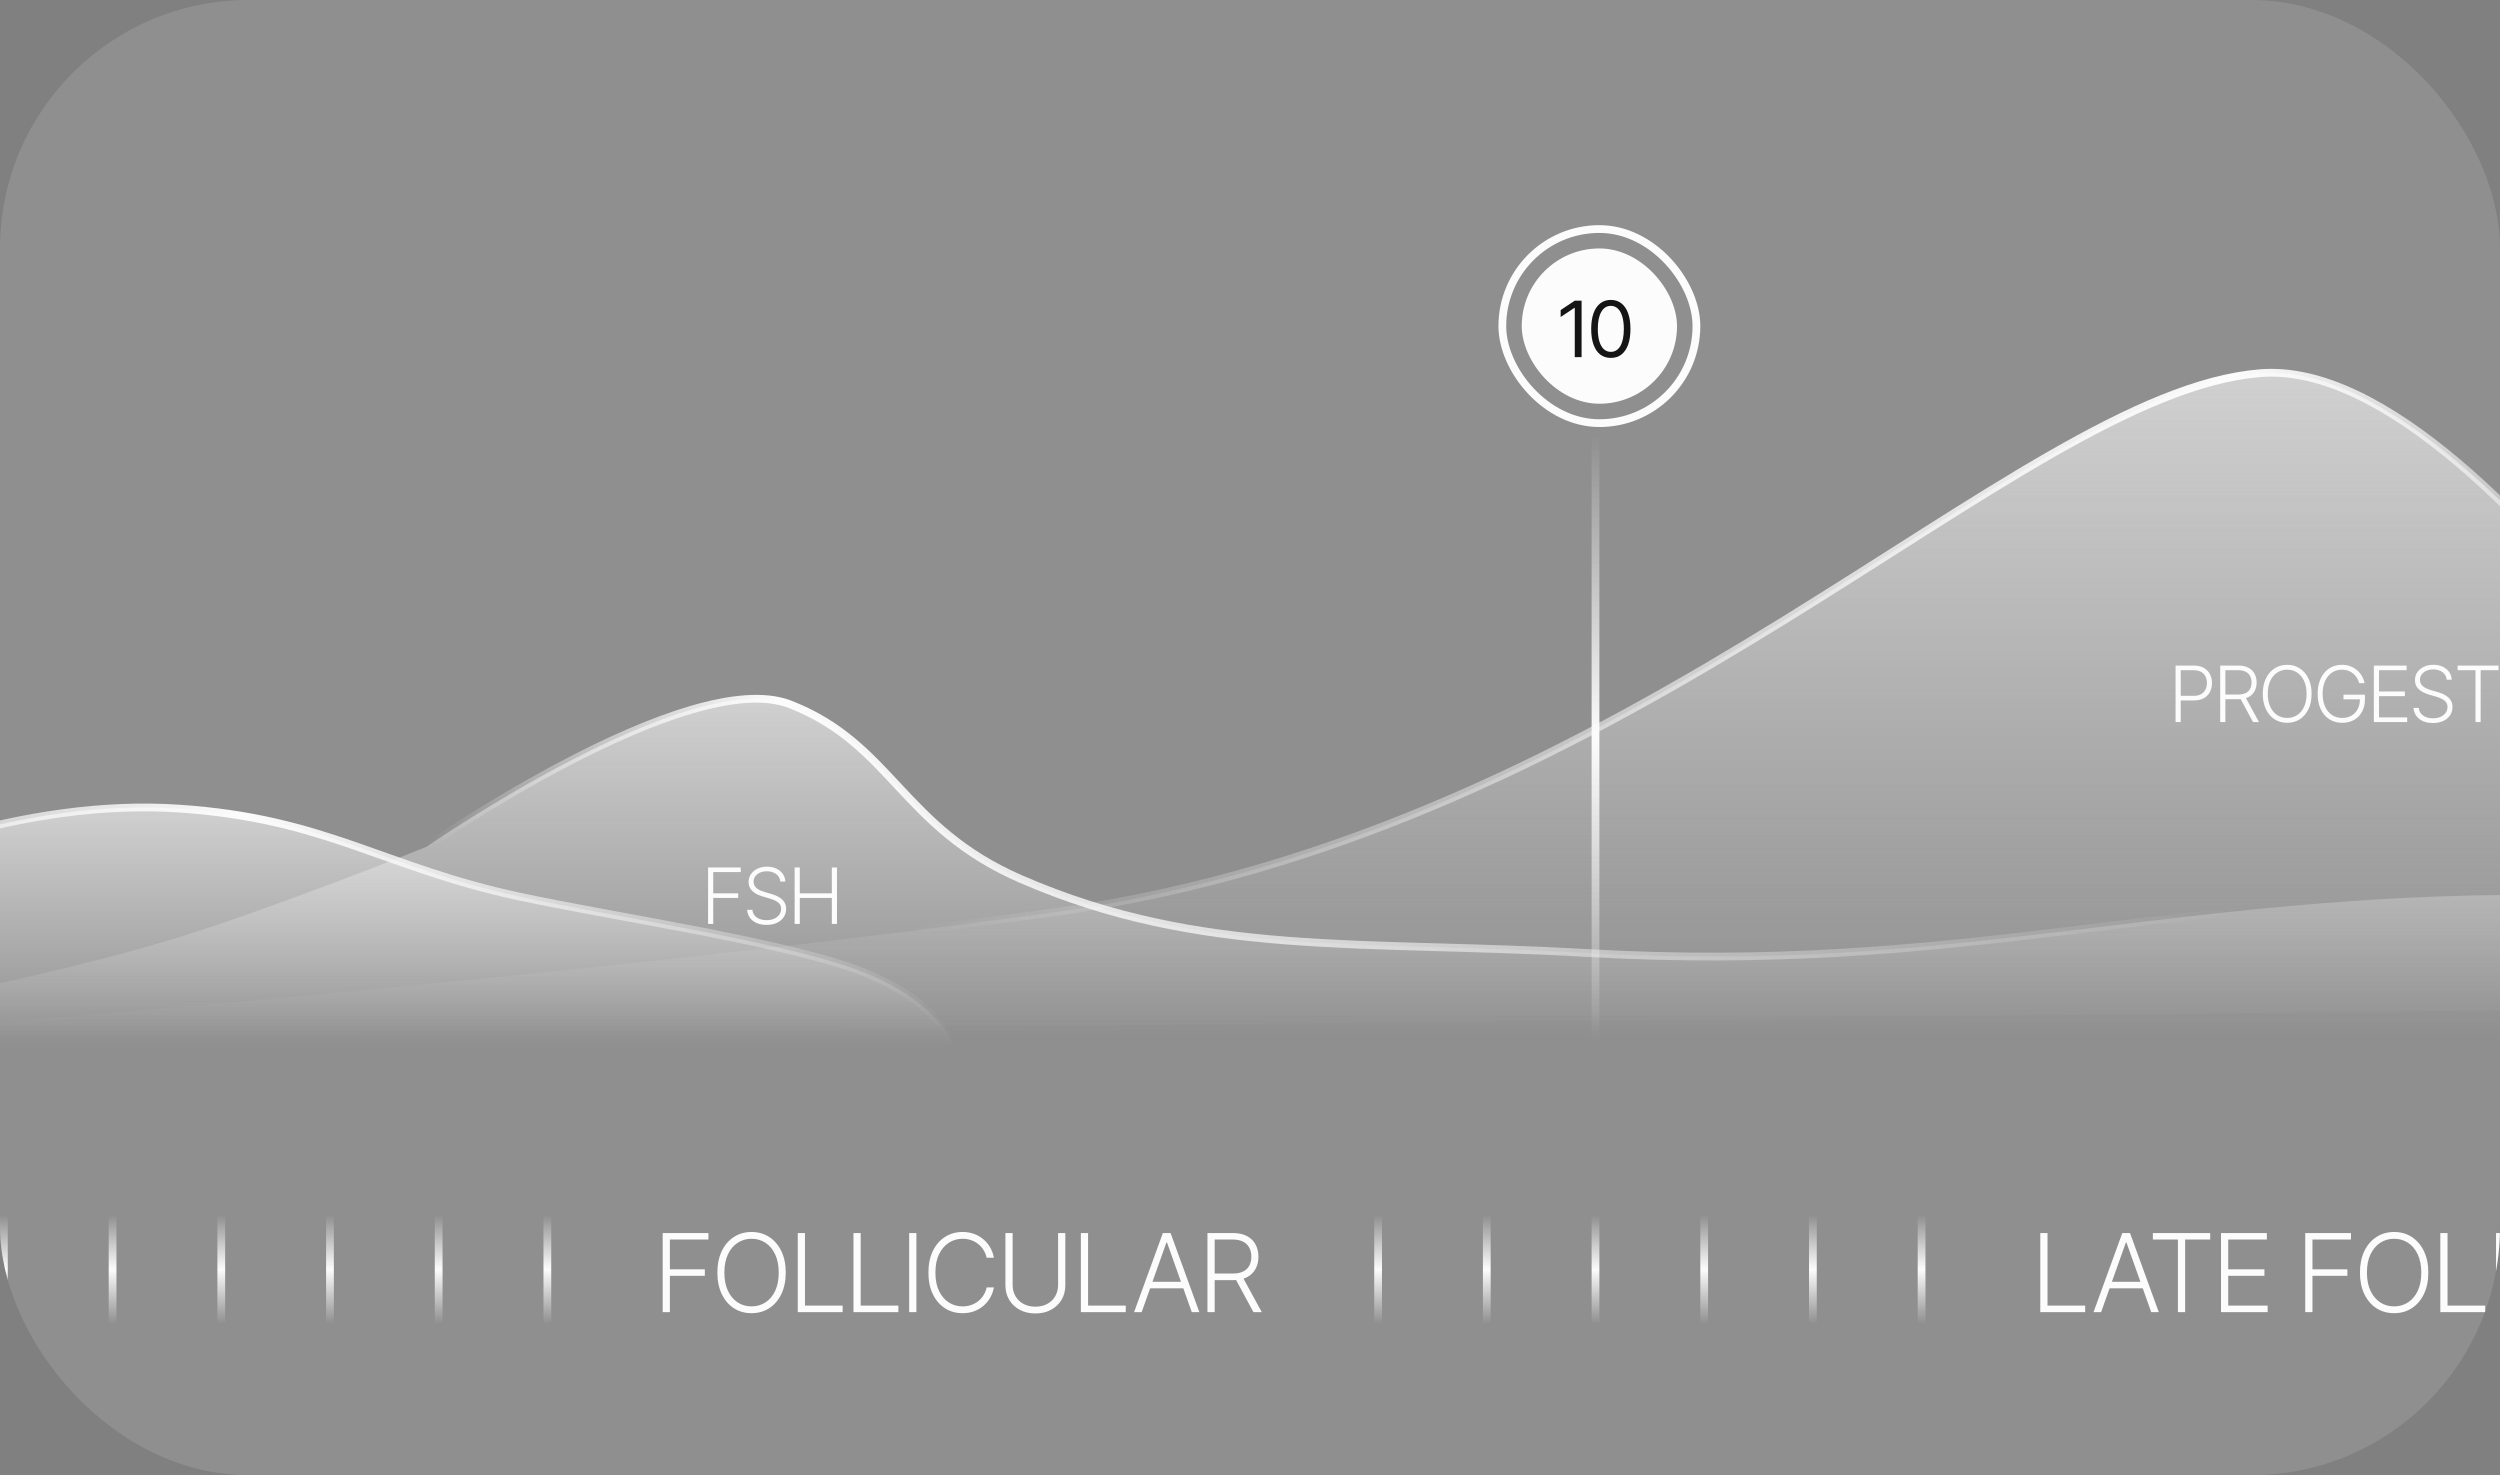 <svg xmlns="http://www.w3.org/2000/svg" fill="none" viewBox="0 0 322 190" height="190" width="322">
<rect x="0" y="0" width="322" height="190" fill="#808080" stroke="none"/>
<g data-figma-bg-blur-radius="21.2821">
<g clip-path="url(#clip0_2533_6914)">
<rect fill-opacity="0.12" fill="#FCFCFC" rx="32" height="190" width="322"></rect>
<line stroke="url(#paint0_linear_2533_6914)" y2="170.5" x2="0.5" y1="156.5" x1="0.5"></line>
<line stroke="url(#paint1_linear_2533_6914)" y2="170.5" x2="14.5" y1="156.5" x1="14.5"></line>
<line stroke="url(#paint2_linear_2533_6914)" y2="170.5" x2="28.5" y1="156.5" x1="28.5"></line>
<line stroke="url(#paint3_linear_2533_6914)" y2="170.5" x2="42.5" y1="156.5" x1="42.5"></line>
<line stroke="url(#paint4_linear_2533_6914)" y2="170.5" x2="56.5" y1="156.5" x1="56.5"></line>
<line stroke="url(#paint5_linear_2533_6914)" y2="170.5" x2="70.5" y1="156.5" x1="70.5"></line>
<path fill="#FCFCFC" d="M85.353 169V158.818H91.244V159.653H86.282V163.487H90.782V164.322H86.282V169H85.353ZM101.203 163.909C101.203 164.97 101.014 165.893 100.637 166.678C100.259 167.46 99.738 168.067 99.075 168.498C98.416 168.925 97.657 169.139 96.799 169.139C95.94 169.139 95.179 168.925 94.516 168.498C93.857 168.067 93.338 167.46 92.96 166.678C92.586 165.893 92.399 164.97 92.399 163.909C92.399 162.848 92.586 161.927 92.96 161.145C93.338 160.359 93.859 159.753 94.522 159.325C95.184 158.894 95.943 158.679 96.799 158.679C97.657 158.679 98.416 158.894 99.075 159.325C99.738 159.753 100.259 160.359 100.637 161.145C101.014 161.927 101.203 162.848 101.203 163.909ZM100.298 163.909C100.298 162.998 100.146 162.217 99.841 161.567C99.536 160.915 99.12 160.416 98.593 160.071C98.066 159.726 97.468 159.554 96.799 159.554C96.132 159.554 95.536 159.726 95.009 160.071C94.482 160.416 94.064 160.913 93.756 161.562C93.451 162.212 93.299 162.994 93.299 163.909C93.299 164.821 93.451 165.601 93.756 166.251C94.061 166.9 94.477 167.399 95.004 167.747C95.531 168.092 96.129 168.264 96.799 168.264C97.468 168.264 98.066 168.092 98.593 167.747C99.124 167.402 99.541 166.905 99.846 166.256C100.151 165.603 100.302 164.821 100.298 163.909ZM102.752 169V158.818H103.681V168.165H108.534V169H102.752ZM109.927 169V158.818H110.856V168.165H115.709V169H109.927ZM118.031 158.818V169H117.102V158.818H118.031ZM128.013 162H127.078C127.009 161.652 126.883 161.33 126.7 161.036C126.521 160.737 126.296 160.477 126.024 160.255C125.752 160.033 125.444 159.861 125.099 159.738C124.755 159.615 124.382 159.554 123.981 159.554C123.338 159.554 122.751 159.721 122.221 160.056C121.694 160.391 121.271 160.883 120.953 161.533C120.638 162.179 120.481 162.971 120.481 163.909C120.481 164.854 120.638 165.649 120.953 166.295C121.271 166.942 121.694 167.432 122.221 167.767C122.751 168.098 123.338 168.264 123.981 168.264C124.382 168.264 124.755 168.203 125.099 168.08C125.444 167.958 125.752 167.787 126.024 167.568C126.296 167.346 126.521 167.086 126.7 166.788C126.883 166.489 127.009 166.166 127.078 165.818H128.013C127.93 166.286 127.774 166.721 127.546 167.126C127.32 167.527 127.032 167.878 126.68 168.18C126.332 168.481 125.931 168.717 125.477 168.886C125.023 169.055 124.524 169.139 123.981 169.139C123.126 169.139 122.367 168.925 121.704 168.498C121.041 168.067 120.521 167.46 120.143 166.678C119.768 165.896 119.581 164.973 119.581 163.909C119.581 162.845 119.768 161.922 120.143 161.14C120.521 160.358 121.041 159.753 121.704 159.325C122.367 158.894 123.126 158.679 123.981 158.679C124.524 158.679 125.023 158.763 125.477 158.933C125.931 159.098 126.332 159.334 126.68 159.638C127.032 159.94 127.32 160.291 127.546 160.692C127.774 161.094 127.93 161.529 128.013 162ZM136.283 158.818H137.213V165.56C137.213 166.252 137.05 166.872 136.725 167.419C136.4 167.963 135.948 168.392 135.368 168.707C134.791 169.018 134.12 169.174 133.355 169.174C132.592 169.174 131.921 169.017 131.341 168.702C130.761 168.387 130.309 167.958 129.984 167.414C129.659 166.871 129.497 166.252 129.497 165.56V158.818H130.426V165.495C130.426 166.035 130.547 166.518 130.789 166.942C131.031 167.363 131.371 167.694 131.808 167.936C132.249 168.178 132.765 168.299 133.355 168.299C133.945 168.299 134.46 168.178 134.901 167.936C135.342 167.694 135.681 167.363 135.92 166.942C136.162 166.518 136.283 166.035 136.283 165.495V158.818ZM139.215 169V158.818H140.144V168.165H144.997V169H139.215ZM147.047 169H146.073L149.776 158.818H150.771L154.475 169H153.5L150.308 160.026H150.239L147.047 169ZM147.748 165.097H152.799V165.933H147.748V165.097ZM155.52 169V158.818H158.806C159.528 158.818 160.132 158.949 160.616 159.211C161.103 159.469 161.469 159.829 161.714 160.29C161.963 160.747 162.087 161.272 162.087 161.866C162.087 162.459 161.963 162.983 161.714 163.437C161.469 163.891 161.104 164.246 160.621 164.501C160.137 164.756 159.537 164.884 158.821 164.884H156.022V164.033H158.796C159.326 164.033 159.767 163.946 160.118 163.77C160.473 163.594 160.737 163.344 160.909 163.019C161.085 162.694 161.172 162.31 161.172 161.866C161.172 161.422 161.085 161.034 160.909 160.702C160.733 160.368 160.468 160.109 160.113 159.927C159.762 159.745 159.318 159.653 158.781 159.653H156.449V169H155.52ZM160.009 164.406L162.515 169H161.441L158.96 164.406H160.009Z"></path>
<line stroke="url(#paint6_linear_2533_6914)" y2="170.5" x2="177.5" y1="156.5" x1="177.5"></line>
<line stroke="url(#paint7_linear_2533_6914)" y2="170.5" x2="191.5" y1="156.5" x1="191.5"></line>
<line stroke="url(#paint8_linear_2533_6914)" y2="170.5" x2="205.5" y1="156.5" x1="205.5"></line>
<line stroke="url(#paint9_linear_2533_6914)" y2="170.5" x2="219.5" y1="156.5" x1="219.5"></line>
<line stroke="url(#paint10_linear_2533_6914)" y2="170.5" x2="233.5" y1="156.5" x1="233.5"></line>
<line stroke="url(#paint11_linear_2533_6914)" y2="170.5" x2="247.5" y1="156.5" x1="247.5"></line>
<path fill="#FCFCFC" d="M262.79 169V158.818H263.72V168.165H268.572V169H262.79ZM270.623 169H269.648L273.352 158.818H274.347L278.05 169H277.076L273.884 160.026H273.815L270.623 169ZM271.324 165.097H276.375V165.933H271.324V165.097ZM277.29 159.653V158.818H284.672V159.653H281.446V169H280.516V159.653H277.29ZM286.065 169V158.818H291.972V159.653H286.995V163.487H291.658V164.322H286.995V168.165H292.071V169H286.065ZM296.915 169V158.818H302.807V159.653H297.845V163.487H302.344V164.322H297.845V169H296.915ZM312.766 163.909C312.766 164.97 312.577 165.893 312.199 166.678C311.821 167.46 311.301 168.067 310.638 168.498C309.978 168.925 309.219 169.139 308.361 169.139C307.503 169.139 306.742 168.925 306.079 168.498C305.419 168.067 304.901 167.46 304.523 166.678C304.148 165.893 303.961 164.97 303.961 163.909C303.961 162.848 304.148 161.927 304.523 161.145C304.901 160.359 305.421 159.753 306.084 159.325C306.747 158.894 307.506 158.679 308.361 158.679C309.219 158.679 309.978 158.894 310.638 159.325C311.301 159.753 311.821 160.359 312.199 161.145C312.577 161.927 312.766 162.848 312.766 163.909ZM311.861 163.909C311.861 162.998 311.708 162.217 311.404 161.567C311.099 160.915 310.683 160.416 310.156 160.071C309.629 159.726 309.03 159.554 308.361 159.554C307.695 159.554 307.098 159.726 306.571 160.071C306.044 160.416 305.627 160.913 305.318 161.562C305.013 162.212 304.861 162.994 304.861 163.909C304.861 164.821 305.013 165.601 305.318 166.251C305.623 166.9 306.039 167.399 306.566 167.747C307.093 168.092 307.691 168.264 308.361 168.264C309.03 168.264 309.629 168.092 310.156 167.747C310.686 167.402 311.104 166.905 311.409 166.256C311.713 165.603 311.864 164.821 311.861 163.909ZM314.314 169V158.818H315.244V168.165H320.096V169H314.314ZM321.489 169V158.818H322.419V168.165H327.271V169H321.489ZM329.594 158.818V169H328.664V158.818H329.594ZM339.575 162H338.641C338.571 161.652 338.445 161.33 338.263 161.036C338.084 160.737 337.858 160.477 337.587 160.255C337.315 160.033 337.007 159.861 336.662 159.738C336.317 159.615 335.944 159.554 335.543 159.554C334.9 159.554 334.314 159.721 333.783 160.056C333.256 160.391 332.834 160.883 332.516 161.533C332.201 162.179 332.043 162.971 332.043 163.909C332.043 164.854 332.201 165.649 332.516 166.295C332.834 166.942 333.256 167.432 333.783 167.767C334.314 168.098 334.9 168.264 335.543 168.264C335.944 168.264 336.317 168.203 336.662 168.08C337.007 167.958 337.315 167.787 337.587 167.568C337.858 167.346 338.084 167.086 338.263 166.788C338.445 166.489 338.571 166.166 338.641 165.818H339.575C339.492 166.286 339.337 166.721 339.108 167.126C338.883 167.527 338.594 167.878 338.243 168.18C337.895 168.481 337.494 168.717 337.04 168.886C336.586 169.055 336.087 169.139 335.543 169.139C334.688 169.139 333.929 168.925 333.266 168.498C332.604 168.067 332.083 167.46 331.705 166.678C331.331 165.896 331.144 164.973 331.144 163.909C331.144 162.845 331.331 161.922 331.705 161.14C332.083 160.358 332.604 159.753 333.266 159.325C333.929 158.894 334.688 158.679 335.543 158.679C336.087 158.679 336.586 158.763 337.04 158.933C337.494 159.098 337.895 159.334 338.243 159.638C338.594 159.94 338.883 160.291 339.108 160.692C339.337 161.094 339.492 161.529 339.575 162ZM347.845 158.818H348.775V165.56C348.775 166.252 348.613 166.872 348.288 167.419C347.963 167.963 347.511 168.392 346.931 168.707C346.354 169.018 345.683 169.174 344.917 169.174C344.155 169.174 343.484 169.017 342.904 168.702C342.324 168.387 341.871 167.958 341.546 167.414C341.222 166.871 341.059 166.252 341.059 165.56V158.818H341.989V165.495C341.989 166.035 342.11 166.518 342.352 166.942C342.594 167.363 342.933 167.694 343.371 167.936C343.812 168.178 344.327 168.299 344.917 168.299C345.507 168.299 346.022 168.178 346.463 167.936C346.904 167.694 347.244 167.363 347.482 166.942C347.724 166.518 347.845 166.035 347.845 165.495V158.818ZM350.777 169V158.818H351.707V168.165H356.559V169H350.777ZM358.61 169H357.635L361.339 158.818H362.333L366.037 169H365.063L361.871 160.026H361.801L358.61 169ZM359.311 165.097H364.362V165.933H359.311V165.097ZM367.082 169V158.818H370.368C371.091 158.818 371.694 158.949 372.178 159.211C372.665 159.469 373.031 159.829 373.277 160.29C373.525 160.747 373.65 161.272 373.65 161.866C373.65 162.459 373.525 162.983 373.277 163.437C373.031 163.891 372.667 164.246 372.183 164.501C371.699 164.756 371.099 164.884 370.383 164.884H367.584V164.033H370.358C370.889 164.033 371.33 163.946 371.681 163.77C372.036 163.594 372.299 163.344 372.471 163.019C372.647 162.694 372.735 162.31 372.735 161.866C372.735 161.422 372.647 161.034 372.471 160.702C372.296 160.368 372.031 160.109 371.676 159.927C371.325 159.745 370.88 159.653 370.344 159.653H368.012V169H367.082ZM371.572 164.406L374.077 169H373.003L370.522 164.406H371.572Z"></path>
<path fill-opacity="0.6" fill="url(#paint12_linear_2533_6914)" d="M327.329 115.254C366.929 115.414 428.23 121.044 428.23 121.044L441.5 124.356V133.665H43.408H-36C-36 133.665 0.664 127.562 22.373 120.921C35.587 116.879 54.947 109.061 54.947 109.061C54.947 109.061 88.729 85.619 101.786 90.728C114.844 95.837 116.168 106.557 131.463 113.21C154.766 123.346 175.374 121.076 204.468 122.747C252.479 125.505 279.08 115.058 327.329 115.254Z"></path>
<path stroke="url(#paint13_linear_2533_6914)" d="M428.23 121.044C428.23 121.044 366.929 115.414 327.33 115.254C279.08 115.058 252.479 125.505 204.468 122.747C175.374 121.076 154.766 123.346 131.463 113.21C116.168 106.557 114.844 95.837 101.787 90.728C88.729 85.619 54.947 109.061 54.947 109.061C54.947 109.061 33.489 119.14 17.64 122.747C1.962 126.315 -24.431 127.238 -24.431 127.238"></path>
<path fill-opacity="0.6" fill="url(#paint14_linear_2533_6914)" d="M135.607 117.524C60.325 127.814 -31 133.989 -31 133.989L361 129.709L370.5 129.709C370.5 129.709 322.577 45.509 291.107 48.066C259.637 50.622 210.889 107.234 135.607 117.524Z"></path>
<path stroke="url(#paint15_linear_2533_6914)" d="M-31 133.989C-31 133.989 60.325 127.815 135.607 117.525C210.889 107.235 259.637 50.623 291.107 48.066C322.577 45.51 369.5 129 369.5 129"></path>
<path fill-opacity="0.6" fill="url(#paint16_linear_2533_6914)" d="M23.059 104.147C-16.354 101.517 -60 134.989 -60 134.989H123C123 134.989 121.025 128.325 108.819 124.354C98.113 120.871 78.612 117.991 66.952 115.491C49.264 111.7 42.012 105.412 23.059 104.147Z"></path>
<path stroke="url(#paint17_linear_2533_6914)" d="M-60 134.989C-60 134.989 -16.354 101.517 23.059 104.147C42.012 105.412 49.264 111.7 66.952 115.491C78.612 117.991 98.113 120.871 108.819 124.354C121.025 128.325 123 134.989 123 134.989"></path>
<path fill="#FCFCFC" d="M91.2 119V111.727H95.408V112.324H91.864V115.062H95.078V115.658H91.864V119H91.2ZM100.509 113.545C100.468 113.141 100.29 112.819 99.972 112.58C99.655 112.34 99.256 112.221 98.776 112.221C98.437 112.221 98.139 112.279 97.881 112.395C97.625 112.511 97.424 112.672 97.277 112.878C97.133 113.081 97.06 113.313 97.06 113.574C97.06 113.766 97.102 113.934 97.185 114.078C97.267 114.223 97.379 114.347 97.519 114.451C97.66 114.553 97.817 114.64 97.987 114.714C98.16 114.787 98.334 114.849 98.509 114.898L99.276 115.119C99.508 115.183 99.74 115.264 99.972 115.364C100.204 115.463 100.416 115.589 100.608 115.74C100.802 115.889 100.957 116.073 101.073 116.29C101.192 116.506 101.251 116.765 101.251 117.068C101.251 117.456 101.15 117.806 100.949 118.116C100.748 118.426 100.459 118.672 100.082 118.854C99.706 119.034 99.255 119.124 98.729 119.124C98.235 119.124 97.805 119.043 97.44 118.879C97.076 118.714 96.789 118.485 96.581 118.194C96.373 117.903 96.255 117.565 96.229 117.182H96.911C96.935 117.468 97.03 117.711 97.195 117.91C97.361 118.109 97.576 118.26 97.842 118.364C98.107 118.466 98.403 118.517 98.729 118.517C99.092 118.517 99.414 118.457 99.695 118.336C99.979 118.213 100.202 118.042 100.363 117.825C100.526 117.604 100.608 117.349 100.608 117.058C100.608 116.811 100.544 116.605 100.416 116.44C100.288 116.272 100.11 116.131 99.88 116.017C99.653 115.903 99.389 115.803 99.088 115.715L98.218 115.46C97.647 115.289 97.205 115.054 96.89 114.753C96.575 114.452 96.418 114.069 96.418 113.602C96.418 113.212 96.522 112.868 96.73 112.572C96.941 112.274 97.225 112.042 97.582 111.876C97.942 111.708 98.346 111.624 98.793 111.624C99.246 111.624 99.646 111.707 99.994 111.873C100.342 112.039 100.617 112.267 100.821 112.558C101.027 112.847 101.137 113.176 101.151 113.545H100.509ZM102.349 119V111.727H103.013V115.062H107.139V111.727H107.803V119H107.139V115.658H103.013V119H102.349Z"></path>
<path fill="#FCFCFC" d="M280.213 93V85.727H282.56C283.076 85.727 283.507 85.827 283.853 86.026C284.201 86.222 284.463 86.49 284.638 86.828C284.815 87.167 284.904 87.548 284.904 87.972C284.904 88.395 284.816 88.778 284.641 89.119C284.466 89.457 284.206 89.726 283.86 89.925C283.514 90.121 283.085 90.219 282.571 90.219H280.724V89.623H282.553C282.934 89.623 283.25 89.552 283.501 89.41C283.752 89.265 283.939 89.069 284.062 88.82C284.188 88.572 284.251 88.289 284.251 87.972C284.251 87.654 284.188 87.371 284.062 87.123C283.939 86.874 283.751 86.679 283.498 86.537C283.247 86.395 282.928 86.324 282.543 86.324H280.877V93H280.213ZM285.963 93V85.727H288.31C288.826 85.727 289.257 85.821 289.603 86.008C289.951 86.192 290.213 86.449 290.388 86.778C290.565 87.105 290.654 87.48 290.654 87.904C290.654 88.328 290.565 88.702 290.388 89.026C290.213 89.351 289.952 89.604 289.606 89.786C289.261 89.969 288.832 90.06 288.321 90.06H286.322V89.452H288.303C288.682 89.452 288.997 89.39 289.248 89.264C289.501 89.139 289.689 88.96 289.812 88.728C289.938 88.496 290.001 88.221 290.001 87.904C290.001 87.587 289.938 87.31 289.812 87.073C289.687 86.834 289.498 86.649 289.244 86.519C288.993 86.389 288.676 86.324 288.293 86.324H286.627V93H285.963ZM289.17 89.719L290.959 93H290.192L288.42 89.719H289.17ZM297.734 89.364C297.734 90.121 297.599 90.781 297.329 91.342C297.059 91.9 296.688 92.334 296.214 92.641C295.743 92.947 295.201 93.099 294.588 93.099C293.974 93.099 293.431 92.947 292.958 92.641C292.487 92.334 292.116 91.9 291.846 91.342C291.579 90.781 291.445 90.121 291.445 89.364C291.445 88.606 291.579 87.948 291.846 87.389C292.116 86.828 292.488 86.395 292.961 86.09C293.435 85.782 293.977 85.628 294.588 85.628C295.201 85.628 295.743 85.782 296.214 86.09C296.688 86.395 297.059 86.828 297.329 87.389C297.599 87.948 297.734 88.606 297.734 89.364ZM297.088 89.364C297.088 88.713 296.979 88.155 296.761 87.691C296.543 87.225 296.246 86.868 295.87 86.622C295.493 86.376 295.066 86.253 294.588 86.253C294.112 86.253 293.686 86.376 293.309 86.622C292.933 86.868 292.634 87.224 292.414 87.688C292.197 88.151 292.088 88.71 292.088 89.364C292.088 90.015 292.197 90.572 292.414 91.036C292.632 91.5 292.929 91.856 293.306 92.105C293.682 92.351 294.109 92.474 294.588 92.474C295.066 92.474 295.493 92.351 295.87 92.105C296.248 91.859 296.547 91.504 296.764 91.04C296.982 90.573 297.09 90.015 297.088 89.364ZM303.872 88C303.806 87.758 303.709 87.532 303.581 87.322C303.453 87.109 303.294 86.923 303.105 86.764C302.918 86.603 302.701 86.478 302.455 86.388C302.211 86.298 301.939 86.253 301.638 86.253C301.165 86.253 300.741 86.376 300.367 86.622C299.993 86.868 299.697 87.224 299.479 87.688C299.264 88.151 299.156 88.71 299.156 89.364C299.156 90.015 299.265 90.572 299.483 91.036C299.7 91.5 299.999 91.856 300.378 92.105C300.759 92.351 301.194 92.474 301.684 92.474C302.132 92.474 302.527 92.375 302.87 92.176C303.214 91.977 303.481 91.693 303.673 91.324C303.867 90.954 303.962 90.515 303.957 90.006L304.17 90.074H301.841V89.477H304.603V90.074C304.603 90.694 304.478 91.23 304.227 91.683C303.976 92.135 303.632 92.484 303.194 92.73C302.756 92.976 302.253 93.099 301.684 93.099C301.05 93.099 300.495 92.947 300.019 92.641C299.543 92.334 299.173 91.9 298.907 91.342C298.645 90.781 298.513 90.121 298.513 89.364C298.513 88.793 298.589 88.278 298.741 87.819C298.892 87.36 299.106 86.967 299.383 86.64C299.663 86.313 299.993 86.063 300.374 85.891C300.755 85.715 301.177 85.628 301.638 85.628C302.036 85.628 302.399 85.691 302.728 85.816C303.06 85.942 303.351 86.114 303.602 86.335C303.855 86.552 304.062 86.805 304.223 87.091C304.387 87.375 304.497 87.678 304.554 88H303.872ZM305.752 93V85.727H309.971V86.324H306.416V89.062H309.747V89.658H306.416V92.403H310.042V93H305.752ZM315.138 87.546C315.098 87.141 314.919 86.819 314.602 86.579C314.285 86.34 313.886 86.221 313.405 86.221C313.067 86.221 312.769 86.279 312.511 86.395C312.255 86.511 312.054 86.672 311.907 86.878C311.762 87.081 311.69 87.313 311.69 87.574C311.69 87.766 311.732 87.934 311.815 88.078C311.897 88.222 312.009 88.347 312.148 88.451C312.29 88.553 312.447 88.64 312.617 88.714C312.79 88.787 312.964 88.849 313.139 88.898L313.906 89.119C314.138 89.183 314.37 89.264 314.602 89.364C314.834 89.463 315.046 89.588 315.238 89.74C315.432 89.889 315.587 90.073 315.703 90.29C315.821 90.506 315.881 90.765 315.881 91.068C315.881 91.456 315.78 91.806 315.579 92.116C315.378 92.426 315.089 92.672 314.712 92.854C314.336 93.034 313.885 93.124 313.359 93.124C312.864 93.124 312.435 93.043 312.07 92.879C311.706 92.713 311.419 92.485 311.211 92.194C311.003 91.903 310.885 91.565 310.859 91.182H311.541C311.565 91.468 311.659 91.711 311.825 91.91C311.991 92.109 312.206 92.26 312.472 92.364C312.737 92.466 313.033 92.517 313.359 92.517C313.722 92.517 314.043 92.457 314.325 92.336C314.609 92.213 314.832 92.042 314.993 91.825C315.156 91.604 315.238 91.349 315.238 91.058C315.238 90.811 315.174 90.605 315.046 90.44C314.918 90.272 314.739 90.131 314.51 90.017C314.283 89.903 314.019 89.803 313.718 89.715L312.848 89.46C312.277 89.289 311.835 89.053 311.52 88.753C311.205 88.452 311.047 88.069 311.047 87.602C311.047 87.212 311.152 86.868 311.36 86.572C311.571 86.274 311.855 86.042 312.212 85.876C312.572 85.708 312.976 85.624 313.423 85.624C313.875 85.624 314.275 85.707 314.623 85.873C314.972 86.039 315.247 86.267 315.451 86.558C315.657 86.847 315.767 87.176 315.781 87.546H315.138ZM316.538 86.324V85.727H321.812V86.324H319.507V93H318.843V86.324H316.538ZM322.807 93V85.727H327.025V86.324H323.471V89.062H326.802V89.658H323.471V92.403H327.097V93H322.807ZM328.244 93V85.727H330.592C331.108 85.727 331.539 85.821 331.884 86.008C332.232 86.192 332.494 86.449 332.669 86.778C332.847 87.105 332.935 87.48 332.935 87.904C332.935 88.328 332.847 88.702 332.669 89.026C332.494 89.351 332.233 89.604 331.888 89.786C331.542 89.969 331.114 90.06 330.602 90.06H328.603V89.452H330.584C330.963 89.452 331.278 89.39 331.529 89.264C331.782 89.139 331.971 88.96 332.094 88.728C332.219 88.496 332.282 88.221 332.282 87.904C332.282 87.587 332.219 87.31 332.094 87.073C331.968 86.834 331.779 86.649 331.525 86.519C331.275 86.389 330.957 86.324 330.574 86.324H328.908V93H328.244ZM331.451 89.719L333.241 93H332.474L330.702 89.719H331.451ZM340.015 89.364C340.015 90.121 339.88 90.781 339.61 91.342C339.34 91.9 338.969 92.334 338.495 92.641C338.024 92.947 337.482 93.099 336.869 93.099C336.256 93.099 335.712 92.947 335.239 92.641C334.768 92.334 334.397 91.9 334.127 91.342C333.86 90.781 333.726 90.121 333.726 89.364C333.726 88.606 333.86 87.948 334.127 87.389C334.397 86.828 334.769 86.395 335.242 86.09C335.716 85.782 336.258 85.628 336.869 85.628C337.482 85.628 338.024 85.782 338.495 86.09C338.969 86.395 339.34 86.828 339.61 87.389C339.88 87.948 340.015 88.606 340.015 89.364ZM339.369 89.364C339.369 88.713 339.26 88.155 339.042 87.691C338.824 87.225 338.527 86.868 338.151 86.622C337.774 86.376 337.347 86.253 336.869 86.253C336.393 86.253 335.967 86.376 335.59 86.622C335.214 86.868 334.916 87.224 334.696 87.688C334.478 88.151 334.369 88.71 334.369 89.364C334.369 90.015 334.478 90.572 334.696 91.036C334.913 91.5 335.21 91.856 335.587 92.105C335.963 92.351 336.391 92.474 336.869 92.474C337.347 92.474 337.774 92.351 338.151 92.105C338.53 91.859 338.828 91.504 339.046 91.04C339.264 90.573 339.371 90.015 339.369 89.364ZM346.785 85.727V93H346.139L341.842 86.91H341.785V93H341.121V85.727H341.764L346.075 91.825H346.132V85.727H346.785Z"></path>
<line stroke="url(#paint18_linear_2533_6914)" y2="134" x2="205.5" y1="56" x1="205.5"></line>
<rect fill="#FCFCFC" rx="10" height="20" width="20" y="32" x="196"></rect>
<rect stroke="#FCFCFC" rx="12.5" height="25" width="25" y="29.5" x="193.5"></rect>
<path fill="#151515" d="M203.71 38.727V46H202.83V39.651H202.787L201.012 40.83V39.935L202.83 38.727H203.71ZM207.474 46.099C206.939 46.099 206.483 45.954 206.107 45.663C205.731 45.369 205.443 44.944 205.244 44.388C205.045 43.829 204.946 43.154 204.946 42.364C204.946 41.578 205.045 40.907 205.244 40.35C205.445 39.791 205.734 39.365 206.111 39.072C206.489 38.776 206.944 38.628 207.474 38.628C208.005 38.628 208.458 38.776 208.834 39.072C209.213 39.365 209.502 39.791 209.701 40.35C209.902 40.907 210.003 41.578 210.003 42.364C210.003 43.154 209.903 43.829 209.704 44.388C209.505 44.944 209.218 45.369 208.841 45.663C208.465 45.954 208.009 46.099 207.474 46.099ZM207.474 45.318C208.005 45.318 208.416 45.062 208.71 44.551C209.004 44.04 209.15 43.311 209.15 42.364C209.15 41.734 209.083 41.198 208.948 40.755C208.815 40.312 208.624 39.975 208.373 39.743C208.124 39.511 207.825 39.395 207.474 39.395C206.949 39.395 206.538 39.654 206.242 40.173C205.946 40.689 205.798 41.419 205.798 42.364C205.798 42.993 205.864 43.528 205.997 43.969C206.13 44.409 206.32 44.744 206.569 44.974C206.82 45.203 207.121 45.318 207.474 45.318Z"></path>
</g>
</g>
<defs>
<clipPath transform="translate(21.282 21.282)" id="bgblur_1_2533_6914_clip_path"><rect rx="32" height="190" width="322"></rect>
</clipPath><linearGradient gradientUnits="userSpaceOnUse" y2="170.5" x2="-0.5" y1="156.5" x1="-0.5" id="paint0_linear_2533_6914">
<stop stop-opacity="0" stop-color="#FCFCFC"></stop>
<stop stop-color="#FCFCFC" offset="0.5"></stop>
<stop stop-opacity="0" stop-color="#FCFCFC" offset="1"></stop>
</linearGradient>
<linearGradient gradientUnits="userSpaceOnUse" y2="170.5" x2="13.5" y1="156.5" x1="13.5" id="paint1_linear_2533_6914">
<stop stop-opacity="0" stop-color="#FCFCFC"></stop>
<stop stop-color="#FCFCFC" offset="0.5"></stop>
<stop stop-opacity="0" stop-color="#FCFCFC" offset="1"></stop>
</linearGradient>
<linearGradient gradientUnits="userSpaceOnUse" y2="170.5" x2="27.5" y1="156.5" x1="27.5" id="paint2_linear_2533_6914">
<stop stop-opacity="0" stop-color="#FCFCFC"></stop>
<stop stop-color="#FCFCFC" offset="0.5"></stop>
<stop stop-opacity="0" stop-color="#FCFCFC" offset="1"></stop>
</linearGradient>
<linearGradient gradientUnits="userSpaceOnUse" y2="170.5" x2="41.5" y1="156.5" x1="41.5" id="paint3_linear_2533_6914">
<stop stop-opacity="0" stop-color="#FCFCFC"></stop>
<stop stop-color="#FCFCFC" offset="0.5"></stop>
<stop stop-opacity="0" stop-color="#FCFCFC" offset="1"></stop>
</linearGradient>
<linearGradient gradientUnits="userSpaceOnUse" y2="170.5" x2="55.5" y1="156.5" x1="55.5" id="paint4_linear_2533_6914">
<stop stop-opacity="0" stop-color="#FCFCFC"></stop>
<stop stop-color="#FCFCFC" offset="0.5"></stop>
<stop stop-opacity="0" stop-color="#FCFCFC" offset="1"></stop>
</linearGradient>
<linearGradient gradientUnits="userSpaceOnUse" y2="170.5" x2="69.5" y1="156.5" x1="69.5" id="paint5_linear_2533_6914">
<stop stop-opacity="0" stop-color="#FCFCFC"></stop>
<stop stop-color="#FCFCFC" offset="0.5"></stop>
<stop stop-opacity="0" stop-color="#FCFCFC" offset="1"></stop>
</linearGradient>
<linearGradient gradientUnits="userSpaceOnUse" y2="170.5" x2="176.5" y1="156.5" x1="176.5" id="paint6_linear_2533_6914">
<stop stop-opacity="0" stop-color="#FCFCFC"></stop>
<stop stop-color="#FCFCFC" offset="0.5"></stop>
<stop stop-opacity="0" stop-color="#FCFCFC" offset="1"></stop>
</linearGradient>
<linearGradient gradientUnits="userSpaceOnUse" y2="170.5" x2="190.5" y1="156.5" x1="190.5" id="paint7_linear_2533_6914">
<stop stop-opacity="0" stop-color="#FCFCFC"></stop>
<stop stop-color="#FCFCFC" offset="0.5"></stop>
<stop stop-opacity="0" stop-color="#FCFCFC" offset="1"></stop>
</linearGradient>
<linearGradient gradientUnits="userSpaceOnUse" y2="170.5" x2="204.5" y1="156.5" x1="204.5" id="paint8_linear_2533_6914">
<stop stop-opacity="0" stop-color="#FCFCFC"></stop>
<stop stop-color="#FCFCFC" offset="0.5"></stop>
<stop stop-opacity="0" stop-color="#FCFCFC" offset="1"></stop>
</linearGradient>
<linearGradient gradientUnits="userSpaceOnUse" y2="170.5" x2="218.5" y1="156.5" x1="218.5" id="paint9_linear_2533_6914">
<stop stop-opacity="0" stop-color="#FCFCFC"></stop>
<stop stop-color="#FCFCFC" offset="0.5"></stop>
<stop stop-opacity="0" stop-color="#FCFCFC" offset="1"></stop>
</linearGradient>
<linearGradient gradientUnits="userSpaceOnUse" y2="170.5" x2="232.5" y1="156.5" x1="232.5" id="paint10_linear_2533_6914">
<stop stop-opacity="0" stop-color="#FCFCFC"></stop>
<stop stop-color="#FCFCFC" offset="0.5"></stop>
<stop stop-opacity="0" stop-color="#FCFCFC" offset="1"></stop>
</linearGradient>
<linearGradient gradientUnits="userSpaceOnUse" y2="170.5" x2="246.5" y1="156.5" x1="246.5" id="paint11_linear_2533_6914">
<stop stop-opacity="0" stop-color="#FCFCFC"></stop>
<stop stop-color="#FCFCFC" offset="0.5"></stop>
<stop stop-opacity="0" stop-color="#FCFCFC" offset="1"></stop>
</linearGradient>
<linearGradient gradientUnits="userSpaceOnUse" y2="133.665" x2="242.454" y1="90" x1="242.454" id="paint12_linear_2533_6914">
<stop stop-color="#FCFCFC"></stop>
<stop stop-opacity="0" stop-color="#FCFCFC" offset="1"></stop>
</linearGradient>
<linearGradient gradientUnits="userSpaceOnUse" y2="106.606" x2="54.947" y1="106.606" x1="428.23" id="paint13_linear_2533_6914">
<stop stop-opacity="0" stop-color="#FCFCFC" offset="0.373"></stop>
<stop stop-color="#FCFCFC" offset="0.879"></stop>
<stop stop-opacity="0" stop-color="#FCFCFC" offset="1"></stop>
</linearGradient>
<linearGradient gradientUnits="userSpaceOnUse" y2="133.988" x2="165" y1="47.999" x1="165" id="paint14_linear_2533_6914">
<stop stop-color="#FCFCFC"></stop>
<stop stop-opacity="0" stop-color="#FCFCFC" offset="1"></stop>
</linearGradient>
<linearGradient gradientUnits="userSpaceOnUse" y2="90.995" x2="361" y1="90.995" x1="-31" id="paint15_linear_2533_6914">
<stop stop-opacity="0" stop-color="#FCFCFC" offset="0.379"></stop>
<stop stop-color="#FCFCFC" offset="0.812"></stop>
<stop stop-opacity="0" stop-color="#FCFCFC" offset="1"></stop>
</linearGradient>
<linearGradient gradientUnits="userSpaceOnUse" y2="134.989" x2="31.5" y1="104" x1="31.5" id="paint16_linear_2533_6914">
<stop stop-color="#FCFCFC"></stop>
<stop stop-opacity="0" stop-color="#FCFCFC" offset="1"></stop>
</linearGradient>
<linearGradient gradientUnits="userSpaceOnUse" y2="119.495" x2="123" y1="119.495" x1="-60" id="paint17_linear_2533_6914">
<stop stop-opacity="0" stop-color="#FCFCFC"></stop>
<stop stop-color="#FCFCFC" offset="0.5"></stop>
<stop stop-opacity="0" stop-color="#FCFCFC" offset="1"></stop>
</linearGradient>
<linearGradient gradientUnits="userSpaceOnUse" y2="134" x2="204.5" y1="56" x1="204.5" id="paint18_linear_2533_6914">
<stop stop-opacity="0" stop-color="#FCFCFC"></stop>
<stop stop-color="#FCFCFC" offset="0.5"></stop>
<stop stop-opacity="0" stop-color="#FCFCFC" offset="1"></stop>
</linearGradient>
<clipPath id="clip0_2533_6914">
<rect fill="white" rx="32" height="190" width="322"></rect>
</clipPath>
</defs>
</svg>
